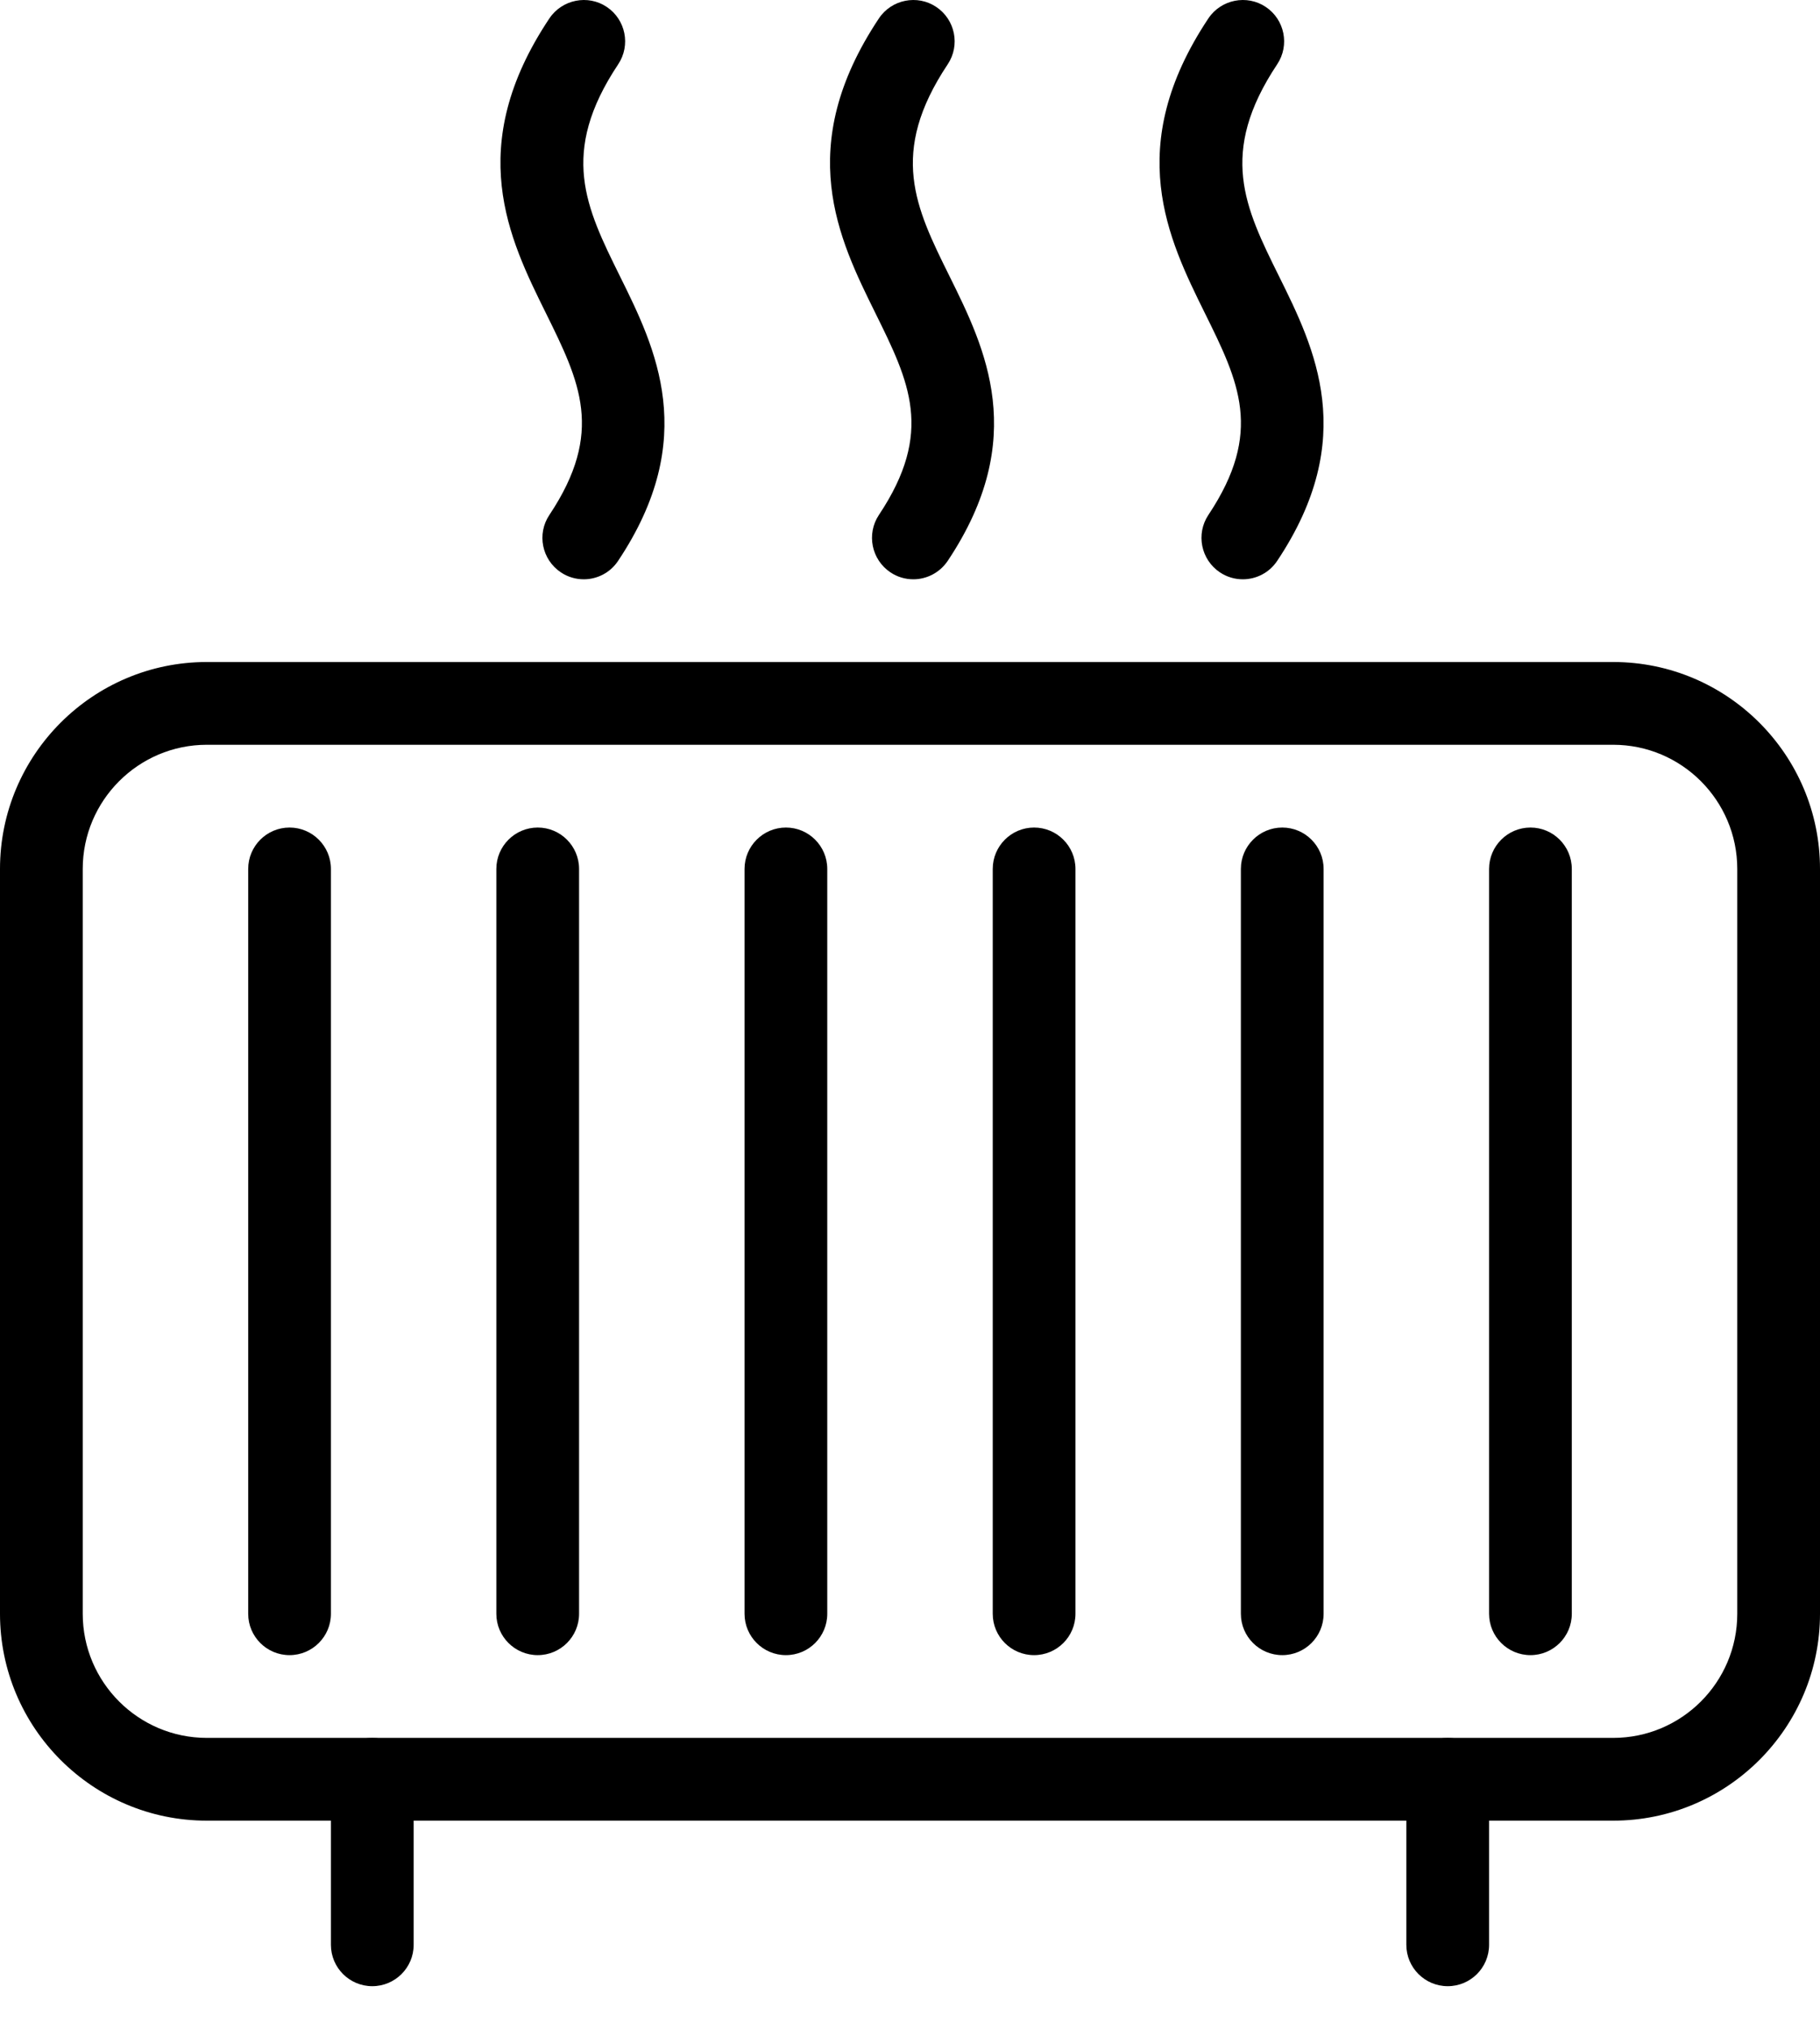 <svg width="35" height="39" viewBox="0 0 35 39" fill="none" xmlns="http://www.w3.org/2000/svg">
<path d="M11.921 5.308C11.267 3.986 10.751 2.942 11.889 1.235C12.132 0.869 12.032 0.376 11.668 0.133C11.307 -0.109 10.81 -0.012 10.565 0.354C8.917 2.823 9.792 4.592 10.495 6.013C11.152 7.343 11.628 8.304 10.565 9.899C10.32 10.265 10.421 10.758 10.785 11.002C10.92 11.093 11.074 11.136 11.227 11.136C11.483 11.136 11.735 11.011 11.887 10.781C13.461 8.423 12.608 6.695 11.921 5.308Z" fill="black"/>
<path d="M18.259 5.308C17.604 3.986 17.088 2.942 18.226 1.235C18.469 0.869 18.369 0.376 18.004 0.133C17.643 -0.109 17.145 -0.012 16.902 0.354C15.255 2.825 16.13 4.594 16.832 6.014C17.489 7.344 17.965 8.305 16.902 9.899C16.659 10.265 16.759 10.758 17.123 11.002C17.258 11.093 17.411 11.136 17.564 11.136C17.82 11.136 18.071 11.011 18.226 10.781C19.799 8.423 18.946 6.695 18.259 5.308Z" fill="black"/>
<path d="M24.595 5.308C23.94 3.986 23.425 2.942 24.562 1.235C24.805 0.869 24.705 0.376 24.341 0.133C23.98 -0.109 23.482 -0.012 23.238 0.354C21.592 2.825 22.467 4.594 23.168 6.014C23.826 7.344 24.301 8.305 23.238 9.899C22.995 10.265 23.095 10.758 23.459 11.002C23.595 11.093 23.747 11.136 23.9 11.136C24.158 11.136 24.409 11.011 24.562 10.781C26.136 8.423 25.283 6.695 24.595 5.308Z" fill="black"/>
<path d="M31.023 12.726H3.977C1.783 12.726 0 14.511 0 16.704V31.022C0 33.214 1.783 34.999 3.977 34.999H31.023C33.217 34.999 35 33.214 35 31.022V16.704C35 14.511 33.217 12.726 31.023 12.726ZM33.409 31.022C33.409 32.338 32.339 33.408 31.023 33.408H3.977C2.662 33.408 1.591 32.338 1.591 31.022V16.704C1.591 15.388 2.662 14.317 3.977 14.317H31.023C32.339 14.317 33.409 15.388 33.409 16.704V31.022Z" fill="black"/>
<path d="M5.568 15.908C5.129 15.908 4.773 16.265 4.773 16.704V31.022C4.773 31.461 5.129 31.817 5.568 31.817C6.007 31.817 6.364 31.461 6.364 31.022V16.704C6.364 16.265 6.007 15.908 5.568 15.908Z" fill="black"/>
<path d="M10.341 15.908C9.902 15.908 9.545 16.265 9.545 16.704V31.022C9.545 31.461 9.902 31.817 10.341 31.817C10.78 31.817 11.136 31.461 11.136 31.022V16.704C11.136 16.265 10.78 15.908 10.341 15.908Z" fill="black"/>
<path d="M15.114 15.908C14.675 15.908 14.318 16.265 14.318 16.704V31.022C14.318 31.461 14.675 31.817 15.114 31.817C15.553 31.817 15.909 31.461 15.909 31.022V16.704C15.909 16.265 15.553 15.908 15.114 15.908Z" fill="black"/>
<path d="M19.886 15.908C19.447 15.908 19.091 16.265 19.091 16.704V31.022C19.091 31.461 19.447 31.817 19.886 31.817C20.326 31.817 20.682 31.461 20.682 31.022V16.704C20.682 16.265 20.326 15.908 19.886 15.908Z" fill="black"/>
<path d="M24.659 15.908C24.22 15.908 23.863 16.265 23.863 16.704V31.022C23.863 31.461 24.22 31.817 24.659 31.817C25.098 31.817 25.454 31.461 25.454 31.022V16.704C25.454 16.265 25.098 15.908 24.659 15.908Z" fill="black"/>
<path d="M29.432 15.908C28.993 15.908 28.636 16.265 28.636 16.704V31.022C28.636 31.461 28.993 31.817 29.432 31.817C29.871 31.817 30.227 31.461 30.227 31.022V16.704C30.227 16.265 29.871 15.908 29.432 15.908Z" fill="black"/>
<path d="M7.159 33.408C6.72 33.408 6.364 33.765 6.364 34.204V37.386C6.364 37.825 6.72 38.181 7.159 38.181C7.598 38.181 7.955 37.825 7.955 37.386V34.204C7.955 33.765 7.598 33.408 7.159 33.408Z" fill="black"/>
<path d="M27.841 33.408C27.402 33.408 27.045 33.765 27.045 34.204V37.386C27.045 37.825 27.402 38.181 27.841 38.181C28.28 38.181 28.636 37.825 28.636 37.386V34.204C28.636 33.765 28.28 33.408 27.841 33.408Z" fill="black"/>
</svg>
